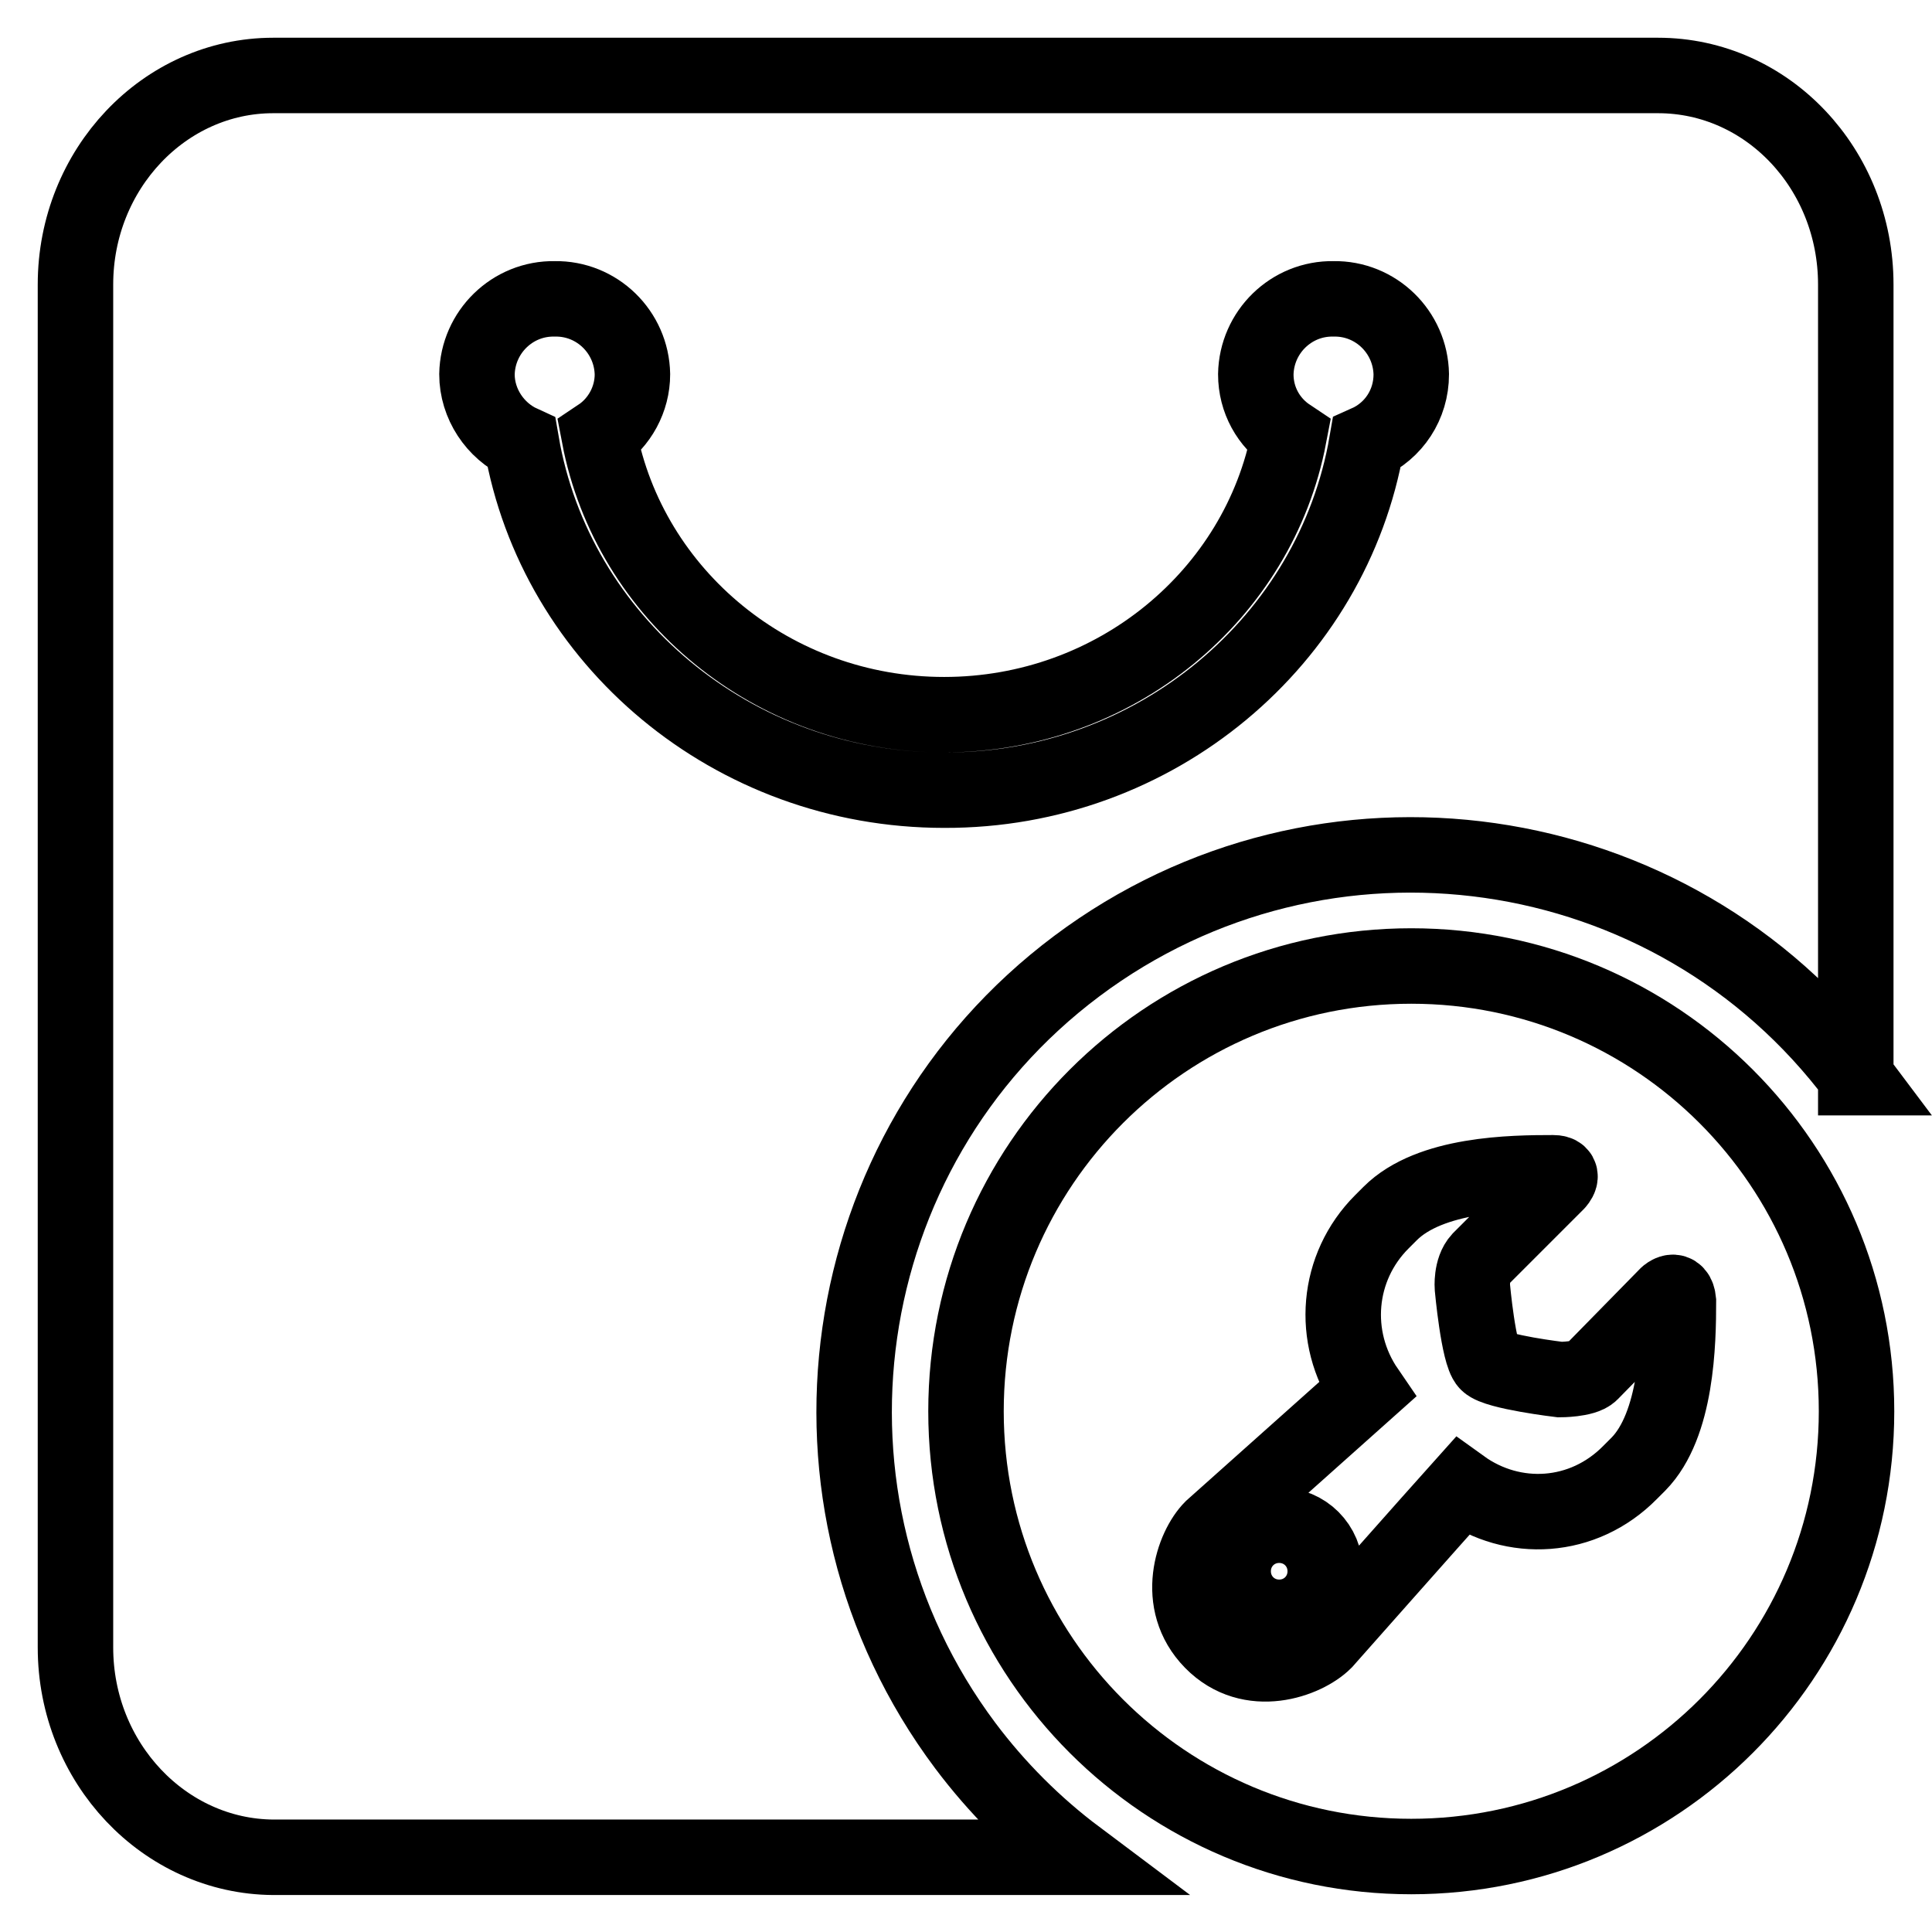 <?xml version="1.0" encoding="utf-8"?>
<!-- Svg Vector Icons : http://www.onlinewebfonts.com/icon -->
<!DOCTYPE svg PUBLIC "-//W3C//DTD SVG 1.1//EN" "http://www.w3.org/Graphics/SVG/1.1/DTD/svg11.dtd">
<svg version="1.1" xmlns="http://www.w3.org/2000/svg" xmlns:xlink="http://www.w3.org/1999/xlink" x="0px" y="0px" viewBox="0 0 256 256" enable-background="new 0 0 256 256" xml:space="preserve">
<g> <path stroke-width="10" fill-opacity="0" stroke="#000000"  d="M246,142.8c-24.4-32.6-70.7-39.2-103.3-14.8c-32.6,24.4-39.2,70.7-14.8,103.3c4.2,5.6,9.2,10.6,14.8,14.8 H36.2C21.8,246,10,233.6,10,218.3V37.7C10,22.4,21.8,10,36.2,10h183.5c14.5,0,26.2,12.4,26.2,27.7V142.8z M181.1,58.7 c3.6-1.6,5.9-5.1,5.9-9.1c-0.1-5.6-4.7-10.1-10.3-10c0,0,0,0,0,0c-5.6-0.1-10.2,4.4-10.3,10c0,0,0,0,0,0c0,3.4,1.7,6.4,4.4,8.2 c-4,21-23,36.9-45.7,36.9c-22.7,0-41.7-15.9-45.7-36.9c2.7-1.8,4.4-4.9,4.4-8.2c-0.1-5.6-4.7-10.1-10.3-10c0,0,0,0,0,0 c-5.6-0.1-10.2,4.4-10.3,10c0,0,0,0,0,0c0,3.9,2.4,7.5,5.9,9.1c4.5,26.1,27.9,46,56,46C153.2,104.8,176.6,84.8,181.1,58.7 L181.1,58.7z"/> <path stroke-width="10" fill-opacity="0" stroke="#000000"  d="M187,246c-32.6,0-59-26.4-59-59s26.4-59,59-59s59,26.4,59,59S219.6,246,187,246z M220.9,171.6l-10.1,10.3 c-0.9,0.9-4.1,0.9-4.1,0.9s-8.4-1-9.6-2.2c-1.2-1.2-2-10-2-10s-0.2-2.4,1-3.7l10.2-10.2c0,0,1.2-1.3-0.5-1.3 c-5.4,0-16.3,0.1-21.6,5.4l-1.1,1.1c-6,6-6.8,15.3-2,22.3l-20.5,18.3c-2.5,2.5-5.1,9.8,0,15c5.1,5.2,12.4,2.5,14.9,0 c0,0,14.7-16.6,18.2-20.5c6.8,4.9,16.1,4.4,22.3-1.9l1.1-1.1c5.1-5.2,5.3-16.1,5.3-21.6C222.2,170.4,220.9,171.6,220.9,171.6 L220.9,171.6z M169.5,214.3c-3.4,0-6.1-2.7-6.1-6.1s2.7-6.1,6.1-6.1c3.4,0,6.1,2.7,6.1,6.1C175.6,211.6,172.9,214.3,169.5,214.3z" /></g>
</svg>